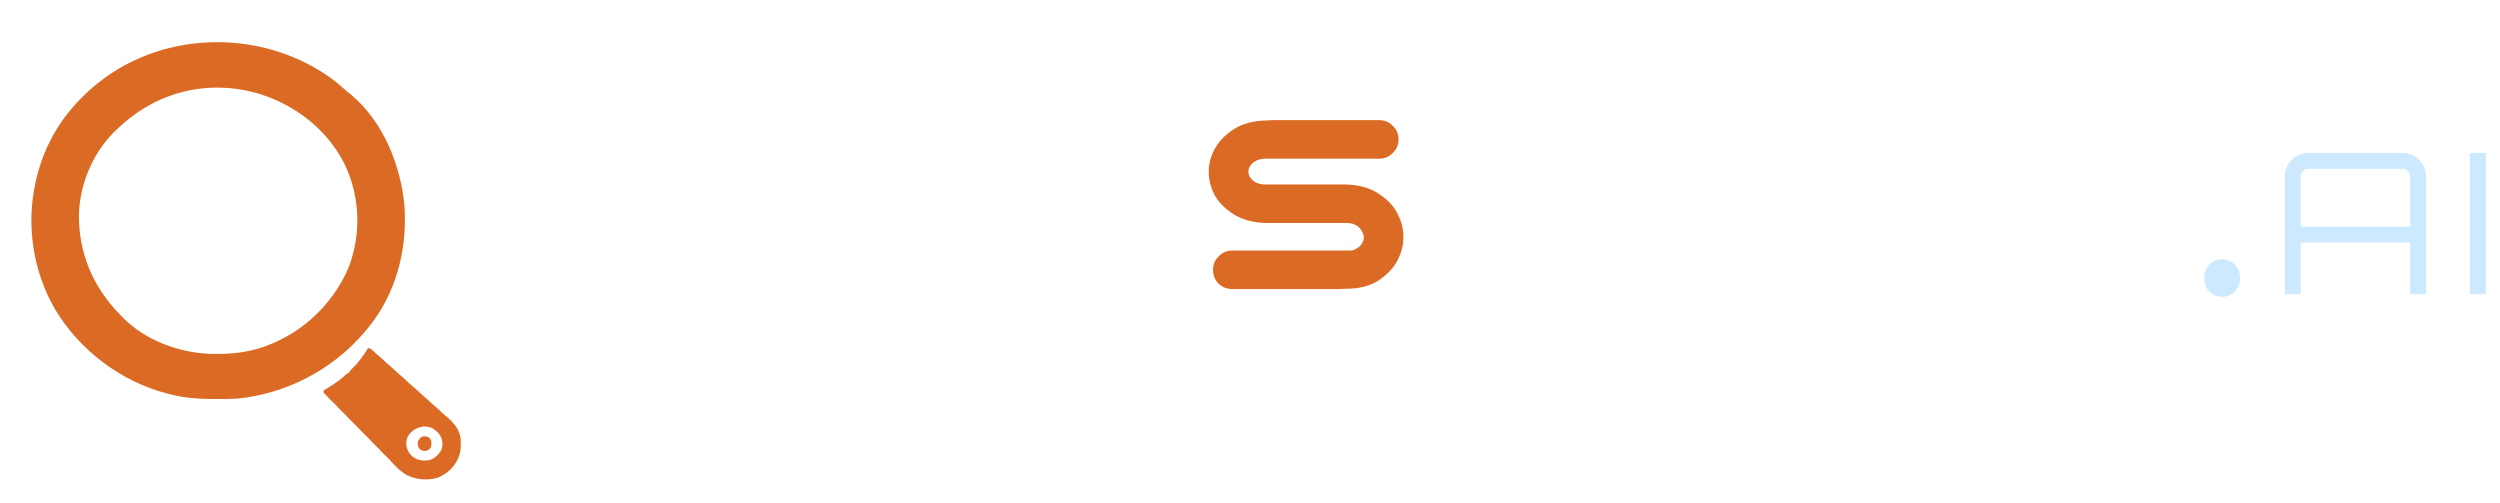<svg width="517" height="104" viewBox="0 0 517 104" fill="none" xmlns="http://www.w3.org/2000/svg">
<path d="M459.518 61.379C458.462 61.379 457.578 61.009 456.866 60.27C456.179 59.531 455.836 58.607 455.836 57.498C455.836 56.39 456.179 55.466 456.866 54.727C457.578 53.987 458.462 53.618 459.518 53.618C460.574 53.618 461.458 53.987 462.172 54.727C462.883 55.466 463.24 56.39 463.24 57.498C463.24 58.607 462.883 59.531 462.172 60.27C461.458 61.009 460.574 61.379 459.518 61.379ZM472.498 60.825V36.495C472.498 35.603 472.715 34.792 473.147 34.062C473.58 33.305 474.16 32.71 474.89 32.278C475.649 31.845 476.472 31.629 477.364 31.629H496.828C497.72 31.629 498.531 31.845 499.261 32.278C500.019 32.71 500.613 33.305 501.045 34.062C501.479 34.792 501.694 35.603 501.694 36.495V60.825H498.409V50.16H475.782V60.825H472.498ZM475.782 46.876H498.409V36.495C498.409 36.062 498.247 35.697 497.923 35.4C497.627 35.076 497.262 34.913 496.828 34.913H477.364C476.932 34.913 476.553 35.076 476.228 35.4C475.932 35.697 475.782 36.062 475.782 36.495V46.876ZM510.775 60.825V31.629H514.1V60.825H510.775Z" fill="#CDE9FF"/>
<path d="M106.56 23.246C107.946 23.246 109.293 23.484 110.6 23.959C111.946 24.434 113.233 25.127 114.461 26.038C114.659 26.236 114.876 26.434 115.114 26.632C115.312 26.434 115.53 26.236 115.767 26.038C116.995 25.127 118.262 24.434 119.569 23.959C120.915 23.484 122.262 23.246 123.608 23.246C124.994 23.246 126.34 23.484 127.647 23.959C128.994 24.434 130.261 25.147 131.449 26.097C132.676 27.008 133.745 28.236 134.656 29.78C135.607 31.324 136.082 33.166 136.082 35.304V56.747C135.844 59.123 134.538 60.41 132.162 60.608C131.053 60.608 130.083 60.252 129.251 59.539C128.459 58.786 128.063 57.856 128.063 56.747V35.779C128.063 34.829 127.885 34.037 127.528 33.403C127.172 32.73 126.776 32.215 126.34 31.859C125.905 31.463 125.449 31.186 124.974 31.027C124.499 30.829 124.024 30.73 123.549 30.73C123.074 30.73 122.598 30.829 122.123 31.027C121.688 31.186 121.252 31.463 120.816 31.859C120.381 32.215 119.985 32.73 119.628 33.403C119.272 34.037 119.074 34.829 119.034 35.779V56.747C118.797 59.123 117.49 60.41 115.114 60.608C114.005 60.608 113.035 60.252 112.203 59.539C111.411 58.786 111.015 57.856 111.015 56.747V35.779C111.015 34.829 110.837 34.037 110.481 33.403C110.125 32.73 109.728 32.215 109.293 31.859C108.857 31.463 108.402 31.186 107.927 31.027C107.452 30.829 106.976 30.73 106.501 30.73C106.026 30.73 105.551 30.829 105.076 31.027C104.64 31.186 104.204 31.463 103.769 31.859C103.333 32.215 102.937 32.73 102.581 33.403C102.224 34.037 102.026 34.829 101.987 35.779V56.747C101.789 59.123 100.502 60.41 98.126 60.608C97.017 60.608 96.047 60.252 95.215 59.539C94.423 58.786 94.027 57.856 94.027 56.747V35.304C94.107 33.166 94.602 31.324 95.512 29.78C96.423 28.236 97.492 27.008 98.72 26.097C99.947 25.147 101.215 24.434 102.522 23.959C103.868 23.484 105.214 23.246 106.56 23.246ZM168.597 23.246C170.656 23.246 172.676 23.484 174.656 23.959C176.675 24.434 178.596 25.147 180.417 26.097C182.239 27.008 183.843 28.236 185.229 29.78C186.654 31.324 187.426 33.166 187.545 35.304V37.799V56.747C187.308 59.123 186.001 60.41 183.625 60.608C182.516 60.608 181.546 60.252 180.714 59.539C179.922 58.786 179.526 57.856 179.526 56.747V37.145C179.447 35.918 178.972 34.908 178.101 34.116C177.269 33.285 176.319 32.631 175.25 32.156C174.22 31.681 173.131 31.324 171.983 31.087C170.874 30.849 169.745 30.73 168.597 30.73C167.449 30.73 166.3 30.849 165.152 31.087C164.043 31.324 162.954 31.681 161.885 32.156C160.855 32.631 159.905 33.285 159.034 34.116C158.202 34.908 157.747 35.918 157.668 37.145V56.747C157.469 59.123 156.182 60.41 153.807 60.608C152.698 60.608 151.728 60.252 150.896 59.539C150.104 58.786 149.708 57.856 149.708 56.747V37.799V35.304C149.827 33.166 150.579 31.324 151.965 29.78C153.351 28.236 154.955 27.008 156.776 26.097C158.598 25.147 160.499 24.434 162.479 23.959C164.498 23.484 166.538 23.246 168.597 23.246ZM199.865 55.916C199.865 54.807 200.241 53.876 200.993 53.124C201.785 52.332 202.736 51.936 203.844 51.936H215.249V32.809H203.844C202.736 32.809 201.805 32.413 201.053 31.621C200.261 30.869 199.865 29.938 199.865 28.83C199.865 27.721 200.241 26.79 200.993 26.038C201.785 25.246 202.736 24.85 203.844 24.85H234.613C235.722 24.85 236.671 25.226 237.464 25.979C238.216 26.77 238.593 27.721 238.593 28.83C238.593 29.938 238.196 30.889 237.405 31.681C236.653 32.433 235.722 32.809 234.613 32.809H223.268V51.936H234.613C235.722 51.936 236.671 52.312 237.464 53.065C238.216 53.856 238.593 54.807 238.593 55.916C238.593 57.024 238.196 57.975 237.405 58.767C236.653 59.519 235.722 59.895 234.613 59.895H203.844C202.736 59.895 201.805 59.499 201.053 58.708C200.261 57.955 199.865 57.024 199.865 55.916ZM316.512 32.809C315.007 32.889 313.74 33.463 312.71 34.532C311.721 35.601 311.009 36.829 310.573 38.215C310.137 39.561 309.918 40.947 309.918 42.373C309.918 43.798 310.117 45.204 310.512 46.59C310.948 47.976 311.682 49.204 312.71 50.273C313.74 51.302 315.007 51.857 316.512 51.936H336.113C338.609 52.173 339.976 53.54 340.213 56.034C340.172 57.143 339.757 58.074 338.966 58.826C338.173 59.539 337.222 59.895 336.113 59.895H317.167H314.434C311.662 59.737 309.385 58.688 307.603 56.747C305.821 54.767 304.533 52.53 303.743 50.035C302.988 47.541 302.613 44.986 302.613 42.373C302.613 40.432 302.83 38.512 303.266 36.611C303.702 34.71 304.375 32.908 305.285 31.206C306.236 29.463 307.483 27.978 309.028 26.751C310.612 25.523 312.414 24.89 314.434 24.85H315.563H336.113C338.609 25.087 339.976 26.454 340.213 28.948C340.213 30.057 339.797 30.988 338.966 31.74C338.173 32.453 337.222 32.809 336.113 32.809H316.512ZM383.658 24.85C385.677 24.89 387.478 25.523 389.063 26.751C390.647 27.978 391.914 29.444 392.865 31.146C393.854 32.849 394.586 34.651 395.063 36.551C395.537 38.452 395.774 40.393 395.774 42.373C395.774 44.986 395.359 47.56 394.527 50.094C393.735 52.589 392.409 54.807 390.547 56.747C388.727 58.688 386.43 59.737 383.658 59.895H362.927C360.155 59.777 357.838 58.747 355.977 56.807C354.116 54.866 352.79 52.629 351.997 50.094C351.245 47.56 350.87 44.986 350.87 42.373C350.87 39.759 351.265 37.205 352.058 34.71C352.848 32.176 354.156 29.938 355.977 27.998C357.838 26.018 360.155 24.969 362.927 24.85H364.056H382.529H383.658ZM381.637 51.936C383.143 51.857 384.39 51.302 385.379 50.273C386.409 49.204 387.141 47.976 387.577 46.59C388.013 45.204 388.23 43.798 388.23 42.373C388.23 40.947 387.993 39.561 387.518 38.215C387.082 36.829 386.369 35.601 385.379 34.532C384.39 33.463 383.143 32.889 381.637 32.809H364.768C363.264 32.889 362.017 33.463 361.025 34.532C360.036 35.601 359.304 36.829 358.827 38.215C358.394 39.561 358.175 40.947 358.175 42.373C358.175 43.798 358.394 45.204 358.827 46.59C359.263 47.976 359.977 49.204 360.966 50.273C361.996 51.302 363.264 51.857 364.768 51.936H381.637ZM416.351 56.747C416.112 59.123 414.806 60.41 412.43 60.608C411.321 60.608 410.352 60.252 409.519 59.539C408.728 58.786 408.331 57.856 408.331 56.747V28.711C408.371 27.602 408.787 26.691 409.579 25.979C410.37 25.226 411.321 24.85 412.43 24.85H437.378C440.862 24.969 443.495 25.741 445.277 27.166C447.06 28.552 448.347 30.137 449.138 31.919C449.931 33.7 450.326 35.502 450.326 37.324C450.326 39.224 449.931 41.066 449.138 42.848C448.386 44.63 447.1 46.233 445.277 47.659C443.495 49.045 441.218 49.718 438.447 49.679H423.478C422.369 49.679 421.438 49.283 420.686 48.491C419.895 47.738 419.498 46.808 419.498 45.699C419.498 44.59 419.875 43.66 420.627 42.907C421.42 42.115 422.369 41.719 423.478 41.719H438.804C439.556 41.719 440.17 41.482 440.645 41.007C441.16 40.492 441.535 39.917 441.774 39.284C442.011 38.611 442.129 37.938 442.129 37.264C442.129 36.631 442.011 35.997 441.774 35.364C441.535 34.691 441.16 34.116 440.645 33.641C440.17 33.126 439.556 32.849 438.804 32.809H417.894C416.864 32.849 416.351 33.364 416.351 34.354V56.747Z" fill="white"/>
<path d="M289.223 28.828C289.223 29.937 288.828 30.868 288.035 31.62C287.283 32.412 286.352 32.808 285.245 32.808H261.485C260.733 32.848 260.098 33.026 259.583 33.343C259.109 33.62 258.752 33.956 258.515 34.353C258.278 34.709 258.158 35.085 258.158 35.481C258.158 35.877 258.278 36.273 258.515 36.669C258.752 37.026 259.109 37.362 259.583 37.679C260.098 37.956 260.733 38.114 261.485 38.154H278.354C281.125 38.233 283.402 38.887 285.184 40.114C287.007 41.302 288.293 42.688 289.045 44.272C289.838 45.816 290.233 47.401 290.233 49.024C290.233 50.608 289.838 52.192 289.045 53.776C288.254 55.32 286.967 56.706 285.184 57.934C283.402 59.122 281.125 59.716 278.354 59.716H277.997C277.76 59.755 277.523 59.775 277.285 59.775H254.833C253.724 59.775 252.773 59.399 251.98 58.647C251.228 57.855 250.853 56.904 250.853 55.796C250.853 54.687 251.248 53.756 252.041 53.004C252.793 52.212 253.724 51.816 254.833 51.816H278.711C279.463 51.856 280.077 51.717 280.552 51.4C281.067 51.083 281.442 50.727 281.681 50.331C281.918 49.895 282.036 49.46 282.036 49.024C282.036 48.747 281.918 48.371 281.681 47.895C281.442 47.381 281.067 46.965 280.552 46.648C280.077 46.331 279.463 46.153 278.711 46.114H261.842C259.068 46.035 256.773 45.401 254.951 44.213C253.168 43.025 251.881 41.678 251.09 40.174C250.338 38.629 249.961 37.065 249.961 35.481C249.961 33.937 250.356 32.412 251.149 30.907C251.942 29.363 253.227 27.997 255.009 26.809C256.792 25.621 259.068 24.987 261.842 24.908H262.197C262.436 24.869 262.673 24.849 262.911 24.849H285.245C286.352 24.849 287.283 25.245 288.035 26.037C288.828 26.789 289.223 27.72 289.223 28.828Z" fill="#DB6A24"/>
<g filter="url(#filter0_d_5218_1424)">
<path d="M70.275 14.738C70.904 15.249 71.516 15.772 72.118 16.311C72.603 16.743 73.101 17.146 73.611 17.549C80.321 23.18 83.874 32.187 84.653 40.499C85.286 49.732 82.882 59.079 76.679 66.318C76.572 66.444 76.465 66.571 76.355 66.701C69.876 74.326 60.371 79.376 50.117 80.406C48.701 80.49 47.282 80.495 45.863 80.491C45.67 80.491 45.477 80.491 45.278 80.49C42.144 80.48 39.162 80.292 36.125 79.497C35.924 79.446 35.723 79.394 35.516 79.342C25.817 76.785 17.459 70.316 12.447 62.017C7.836 54.108 6.38 44.501 8.378 35.642C8.417 35.464 8.457 35.286 8.498 35.103C9.794 29.451 12.484 24.115 16.441 19.737C16.553 19.613 16.665 19.489 16.78 19.362C18.075 17.943 19.42 16.611 20.947 15.419C21.119 15.281 21.29 15.142 21.466 14.999C35.424 3.936 56.128 3.996 70.275 14.738ZM25.927 24.054C25.739 24.22 25.551 24.386 25.358 24.556C20.486 28.969 17.579 35.694 17.342 42.066C17.195 50.13 20.151 57.279 25.927 63.137C26.093 63.31 26.258 63.483 26.429 63.661C31.035 68.317 37.896 70.901 44.513 71.162C48.974 71.268 53.138 70.833 57.232 69.045C57.499 68.93 57.766 68.816 58.041 68.698C64.974 65.565 70.428 59.809 73.224 52.992C75.782 46.053 75.443 38.346 72.163 31.676C68.659 24.898 62.447 19.93 55.009 17.493C44.514 14.237 33.821 16.754 25.927 24.054Z" fill="#DB6A24"/>
</g>
<g filter="url(#filter1_d_5218_1424)">
<path d="M77.129 69.949C77.618 70.028 77.838 70.17 78.172 70.516C78.527 70.87 78.888 71.201 79.278 71.52C79.683 71.852 80.064 72.195 80.438 72.558C80.81 72.918 81.188 73.259 81.589 73.588C81.991 73.917 82.369 74.258 82.74 74.618C83.109 74.975 83.484 75.313 83.882 75.639C84.43 76.089 84.934 76.572 85.442 77.063C85.823 77.422 86.224 77.753 86.63 78.085C87.03 78.425 87.4 78.79 87.776 79.154C88.055 79.416 88.342 79.661 88.639 79.904C89.144 80.319 89.611 80.76 90.078 81.213C90.356 81.475 90.644 81.721 90.941 81.964C91.446 82.378 91.912 82.82 92.379 83.272C92.661 83.537 92.952 83.786 93.252 84.033C94.752 85.277 96.114 86.789 96.289 88.775C96.331 90.231 96.351 91.534 95.689 92.881C95.638 92.988 95.588 93.095 95.536 93.206C94.694 94.816 93.218 96.103 91.48 96.785C89.436 97.369 87.103 97.177 85.224 96.258C83.757 95.448 82.626 94.219 81.538 92.999C81.188 92.621 80.81 92.273 80.434 91.919C80.071 91.567 79.737 91.195 79.4 90.821C79.133 90.535 78.854 90.266 78.568 89.997C78.1 89.558 77.669 89.099 77.242 88.624C76.975 88.338 76.696 88.069 76.41 87.8C76.036 87.448 75.682 87.09 75.34 86.71C74.97 86.299 74.584 85.915 74.18 85.534C73.687 85.07 73.228 84.59 72.777 84.088C72.421 83.706 72.039 83.352 71.658 82.994C71.295 82.642 70.961 82.27 70.624 81.896C70.267 81.514 69.885 81.159 69.503 80.8C69.123 80.432 68.77 80.045 68.418 79.652C68.26 79.479 68.092 79.312 67.922 79.149C67.922 79.013 67.922 78.877 67.922 78.737C68.212 78.535 68.495 78.362 68.803 78.188C69.574 77.735 70.304 77.255 71.015 76.72C71.096 76.66 71.177 76.6 71.26 76.538C71.674 76.223 72.054 75.896 72.422 75.534C72.813 75.167 72.813 75.167 73.101 75.167C73.138 75.086 73.175 75.005 73.214 74.922C73.403 74.593 73.603 74.4 73.892 74.146C75.21 72.916 76.203 71.459 77.129 69.949ZM85.829 87.556C85.16 88.326 85 89.153 85.042 90.134C85.264 91.179 85.719 91.974 86.625 92.606C87.577 93.193 88.532 93.29 89.646 93.155C90.748 92.906 91.46 92.246 92.092 91.37C92.573 90.515 92.607 89.698 92.379 88.761C92.068 87.79 91.359 87.147 90.509 86.564C88.813 85.739 87.041 86.308 85.829 87.556Z" fill="#DB6A24"/>
</g>
<g filter="url(#filter2_d_5218_1424)">
<path d="M89.497 88.332C89.892 88.6 89.892 88.6 90.156 89.024C90.248 89.505 90.249 89.927 90.156 90.407C89.825 90.924 89.611 91.064 89.043 91.237C88.492 91.237 88.232 91.155 87.782 90.823C87.465 90.35 87.387 90.078 87.387 89.5C87.543 88.936 87.751 88.704 88.178 88.332C88.613 88.104 89.044 88.204 89.497 88.332Z" fill="#DB6A24"/>
</g>
<defs>
<filter id="filter0_d_5218_1424" x="5.679" y="6.691" width="79.071" height="76.639" filterUnits="userSpaceOnUse" color-interpolation-filters="sRGB">
<feFlood flood-opacity="0" result="BackgroundImageFix"/>
<feColorMatrix in="SourceAlpha" type="matrix" values="0 0 0 0 0 0 0 0 0 0 0 0 0 0 0 0 0 0 127 0" result="hardAlpha"/>
<feOffset dx="-1.014" dy="2.027"/>
<feGaussianBlur stdDeviation="0.405"/>
<feComposite in2="hardAlpha" operator="out"/>
<feColorMatrix type="matrix" values="0 0 0 0 0 0 0 0 0 0 0 0 0 0 0 0 0 0 0.25 0"/>
<feBlend mode="normal" in2="BackgroundImageFix" result="effect1_dropShadow_5218_1424"/>
<feBlend mode="normal" in="SourceGraphic" in2="effect1_dropShadow_5218_1424" result="shape"/>
</filter>
<filter id="filter1_d_5218_1424" x="66.097" y="69.949" width="30.212" height="30.006" filterUnits="userSpaceOnUse" color-interpolation-filters="sRGB">
<feFlood flood-opacity="0" result="BackgroundImageFix"/>
<feColorMatrix in="SourceAlpha" type="matrix" values="0 0 0 0 0 0 0 0 0 0 0 0 0 0 0 0 0 0 127 0" result="hardAlpha"/>
<feOffset dx="-1.014" dy="2.027"/>
<feGaussianBlur stdDeviation="0.405"/>
<feComposite in2="hardAlpha" operator="out"/>
<feColorMatrix type="matrix" values="0 0 0 0 0 0 0 0 0 0 0 0 0 0 0 0 0 0 0.25 0"/>
<feBlend mode="normal" in2="BackgroundImageFix" result="effect1_dropShadow_5218_1424"/>
<feBlend mode="normal" in="SourceGraphic" in2="effect1_dropShadow_5218_1424" result="shape"/>
</filter>
<filter id="filter2_d_5218_1424" x="85.562" y="88.196" width="4.665" height="5.88" filterUnits="userSpaceOnUse" color-interpolation-filters="sRGB">
<feFlood flood-opacity="0" result="BackgroundImageFix"/>
<feColorMatrix in="SourceAlpha" type="matrix" values="0 0 0 0 0 0 0 0 0 0 0 0 0 0 0 0 0 0 127 0" result="hardAlpha"/>
<feOffset dx="-1.014" dy="2.027"/>
<feGaussianBlur stdDeviation="0.405"/>
<feComposite in2="hardAlpha" operator="out"/>
<feColorMatrix type="matrix" values="0 0 0 0 0 0 0 0 0 0 0 0 0 0 0 0 0 0 0.25 0"/>
<feBlend mode="normal" in2="BackgroundImageFix" result="effect1_dropShadow_5218_1424"/>
<feBlend mode="normal" in="SourceGraphic" in2="effect1_dropShadow_5218_1424" result="shape"/>
</filter>
</defs>
</svg>
